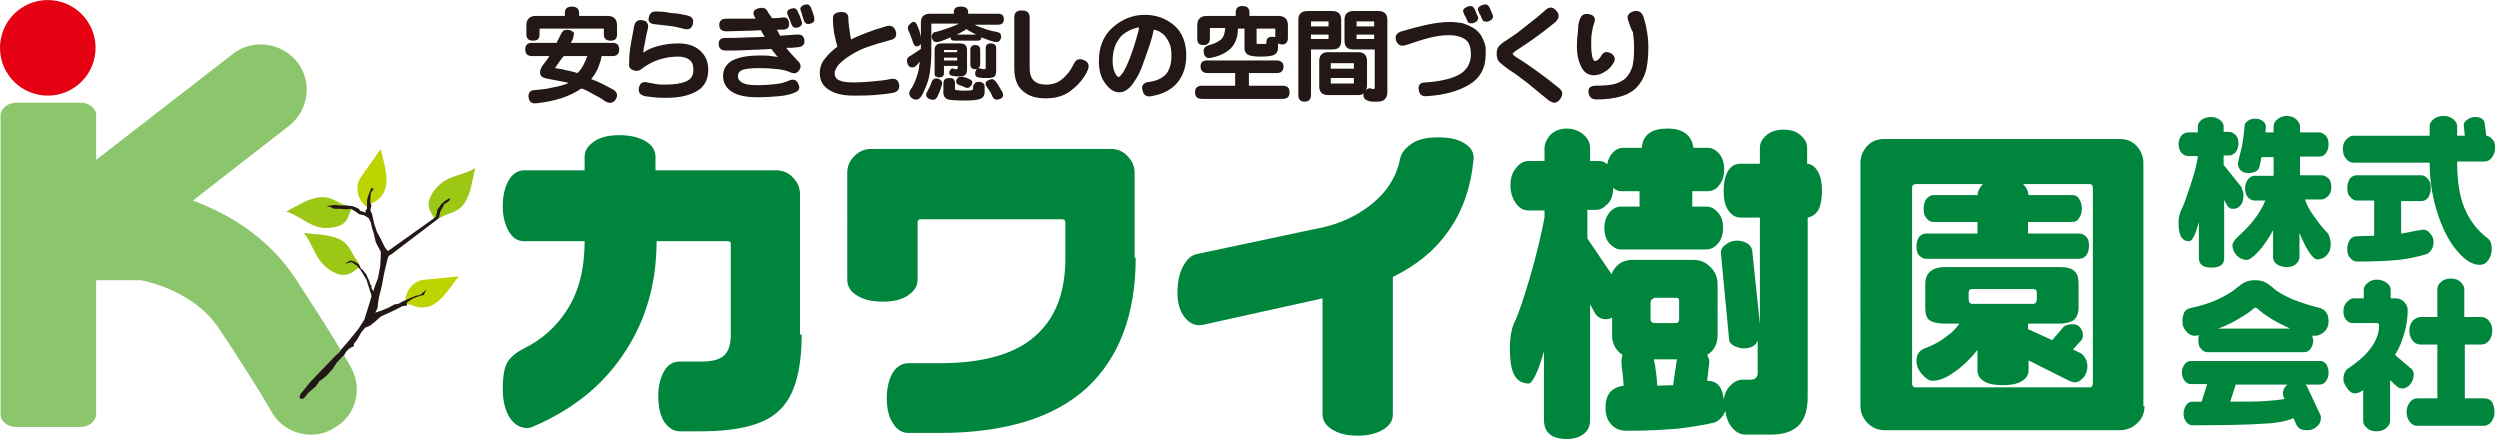 <?xml version="1.0" encoding="utf-8"?>
<!-- Generator: Adobe Illustrator 24.0.0, SVG Export Plug-In . SVG Version: 6.00 Build 0)  -->
<svg version="1.1" id="レイヤー_1" xmlns="http://www.w3.org/2000/svg" xmlns:xlink="http://www.w3.org/1999/xlink" x="0px"
	 y="0px" width="455px" height="80px" viewBox="0 0 455 80" style="enable-background:new 0 0 455 80;" xml:space="preserve">
<style type="text/css">
	.st0{fill:#00863C;}
	.st1{fill:#231815;}
	.st2{fill:#E50012;}
	.st3{fill:#8BC56C;}
	.st4{fill:#BED400;}
	.st5{fill:#9CC715;}
</style>
<g>
	<g>
		<path class="st0" d="M145.9,60.9c0,6.8-1.4,11.5-4.3,14c-2.6,2.4-7.3,3.6-14.1,3.6h-3.8c-1.1,0-2-0.6-2.8-1.7
			c-0.7-1.1-1.1-2.7-1.1-4.7c0-1.9,0.4-3.4,1.1-4.6c0.7-1.2,1.7-1.7,2.8-1.7h4c2,0,3.3-0.4,4.1-1.1c0.8-0.8,1.2-2,1.2-3.8V44.4
			c0-0.4-0.2-0.5-0.6-0.5h-12.9c0,7.9-2.1,14.9-6.2,20.8c-3.8,5.6-9.2,9.9-16.2,12.9c-0.3,0.2-0.7,0.3-1.2,0.3c-1.2,0-2.2-0.6-3-1.7
			c-0.9-1.3-1.4-3.1-1.4-5.4c0-2,0.2-3.5,0.7-4.6c0.5-1,1.5-1.9,3-2.7c3.5-1.7,6.1-4.1,8-7.1c2.2-3.4,3.2-7.6,3.2-12.5h-11
			c-1.2,0-2.1-0.6-2.8-1.8c-0.7-1.2-1.1-2.7-1.1-4.6c0-1.9,0.4-3.5,1.1-4.7c0.7-1.2,1.7-1.8,2.8-1.8h11v-2.5c0-1.1,0.6-2,1.8-2.8
			c1.2-0.8,2.7-1.1,4.6-1.1c1.9,0,3.5,0.4,4.7,1.1c1.2,0.7,1.8,1.7,1.8,2.8V31h21.9c1.2,0,2.3,0.4,3.1,1.3c0.9,0.9,1.3,1.9,1.3,3.1
			V60.9z"/>
		<path class="st0" d="M206.7,46.9c0,10.3-3,18.2-8.9,23.7c-5.9,5.4-14.9,8.2-26.8,8.2h-5.7c-1.1,0-2.1-0.6-2.8-1.8
			c-0.8-1.2-1.1-2.7-1.1-4.6c0-1.9,0.4-3.4,1.1-4.6c0.7-1.1,1.7-1.7,2.8-1.7h5.7c8.3,0,14.3-1.8,18-5.5c3.3-3.2,4.9-7.7,4.9-13.7
			v-6.4c0-0.4-0.2-0.6-0.7-0.6h-25.6c-0.4,0-0.6,0.2-0.6,0.6v10.4c0,1.2-0.6,2.1-1.8,2.9c-1.2,0.8-2.7,1.1-4.6,1.1
			c-1.9,0-3.5-0.4-4.6-1.1c-1.2-0.7-1.8-1.7-1.8-2.9V31.5c0-1.2,0.4-2.2,1.3-3.1c0.9-0.9,1.9-1.3,3.1-1.3h43.5
			c1.2,0,2.3,0.4,3.1,1.3c0.9,0.9,1.3,1.9,1.3,3.1V46.9z"/>
		<path class="st0" d="M268.2,28.9c-0.5,5.2-2,9.6-4.7,13.3c-2.4,3.4-5.7,6.1-10,8.2v25c0,1.2-0.6,2.1-1.8,2.8
			c-1.2,0.7-2.7,1.1-4.6,1.1c-1.9,0-3.5-0.4-4.6-1.1c-1.2-0.7-1.8-1.7-1.8-2.8V54.3L219,59.1l-0.7,0.1c-1,0-2-0.5-2.8-1.6
			c-0.8-1.1-1.2-2.5-1.2-4.2c0-2,0.3-3.6,1-4.9c0.7-1.3,1.5-2.1,2.7-2.3l21.2-4.5c3.5-0.6,6.5-1.8,9-3.5c3.6-2.4,5.8-5.4,6.6-9.2
			c0.2-1.2,1-2.1,2.2-2.9c1.2-0.8,2.8-1.1,4.7-1.1c2,0,3.5,0.3,4.7,1c1.2,0.7,1.8,1.6,1.8,2.7V28.9z"/>
		<path class="st0" d="M331.6,34.7c0,1.4-0.2,2.6-0.6,3.4c-0.4,0.8-1.1,1.3-2,1.5v32.7c0,2.4-0.6,4.1-1.7,5.2
			c-1.2,1.1-2.8,1.6-5,1.6h-4.6c-0.9,0-1.7-0.4-2.4-1.2c-0.7-0.8-1.1-1.8-1.3-3.1c-0.2,0.5-0.4,0.9-0.8,1.3
			c-0.4,0.4-0.8,0.7-1.2,0.8c-2,0.5-4.2,0.8-6.5,1.1c-2.3,0.2-5.5,0.4-9.5,0.4c-1.2,0-2.1-0.4-2.8-1.2c-0.7-0.8-1-1.8-1-3
			c0-2.4,1.1-3.7,3.3-4c0-0.5-0.1-1.3-0.2-2.4c-0.2-1.1-0.2-1.8-0.2-2.1c0-0.3,0.1-0.6,0.2-1.1c-1.2-0.8-1.9-2-1.9-3.6v-3.2
			c-0.4,0.2-0.7,0.3-1.1,0.3c-0.9,0-1.6-0.4-2-1.1l-0.9-1.6v21c0,1.2-0.4,2-1.2,2.6c-0.8,0.6-1.8,0.9-3.1,0.9
			c-2.7,0-4.1-1.2-4.1-3.5V63.9c-0.5,1.8-1,3.3-1.5,4.3c-0.5,1-0.9,1.6-1.3,1.6c-1.1,0-2-0.5-2.5-1.4c-0.6-0.9-0.9-2.6-0.9-4.9
			c0-2.2,0.3-3.9,1-5.2c0.6-1.3,1.5-3.9,2.7-8s2-7.6,2.6-10.7v-1.3h-2.9c-0.9,0-1.7-0.4-2.3-1.3c-0.6-0.8-1-1.9-1-3.3
			c0-1.2,0.3-2.3,1-3.1c0.6-0.8,1.4-1.3,2.3-1.3h2.9v-2.3c0-0.9,0.4-1.7,1.1-2.5c0.8-0.7,1.7-1.1,2.9-1.1c1.2,0,2.3,0.4,3.1,1.1
			c0.8,0.7,1.2,1.5,1.2,2.5v2.3h1.6c0.6,0,1.1,0.2,1.5,0.6c0.2-1,0.6-1.7,1.1-2.2c0.5-0.5,1.1-0.8,1.8-0.8h3.4
			c0.2-2.4,1.8-3.5,4.7-3.5c2.8,0,4.4,1.2,4.7,3.5h2.6c0.8,0,1.5,0.4,2.1,1.1c0.6,0.7,0.9,1.6,0.9,2.8c0,1.2-0.3,2.1-0.9,2.9
			c-0.6,0.8-1.3,1.1-2.2,1.1H308v2.8h2.6c0.8,0,1.5,0.4,2.1,1.1c0.6,0.7,0.9,1.6,0.9,2.7c0,1.2-0.3,2.2-0.9,2.9
			c-0.6,0.7-1.3,1.1-2.2,1.1h-15.5c-0.8,0-1.4-0.4-2.1-1.1c-0.6-0.7-0.9-1.7-0.9-2.8c0-1.1,0.3-2,0.9-2.8c0.6-0.7,1.3-1.1,2.1-1.1
			h3.4v-2.8h-3.4c-0.5,0-0.9-0.2-1.4-0.6c0,1.2-0.3,2.2-1,2.9s-1.3,1.1-2.1,1.1h-1.6v5.2l4.4,6.5c0.7-1.7,2-2.6,3.8-2.6h11.1
			c1.2,0,2.2,0.4,3.1,1.3c0.9,0.9,1.3,1.9,1.3,3.1v9.3c0,1.6-0.6,2.8-1.9,3.6c0.2,0.4,0.4,0.8,0.4,1.3l-0.4,3.4c1.8,0,2.8,1.1,3,3.4
			c0.2-1.1,0.6-1.9,1.3-2.6c0.7-0.7,1.4-1,2.2-1h1.4c0.8,0,1.3-0.4,1.3-1.2V62c-0.4,1-1.3,1.4-2.6,1.4c-0.6,0-1.2-0.2-1.8-0.5
			c-0.6-0.4-0.8-0.7-0.8-1.1L313.2,46c0-0.6,0.3-1.1,0.9-1.5c0.6-0.5,1.3-0.7,2.1-0.7c0.7,0,1.3,0.2,1.8,0.5
			c0.5,0.3,0.8,0.7,0.9,1.3l1.4,13.4V39.6h-3.5c-1,0-1.7-0.5-2.3-1.4c-0.6-0.9-0.8-2.1-0.8-3.5c0-1.5,0.3-2.7,0.8-3.6
			c0.6-0.9,1.3-1.3,2.3-1.3h3.5v-2.9c0-0.9,0.4-1.6,1.2-2.3c0.8-0.7,1.9-1,3.1-1c1.3,0,2.3,0.3,3.1,1c0.8,0.7,1.2,1.4,1.2,2.3v2.9
			c0.9,0.1,1.5,0.6,2,1.5C331.4,32.2,331.6,33.3,331.6,34.7z M305.6,58v-3.3c0-0.4-0.2-0.5-0.5-0.5h-3.8c-0.1,0-0.2,0-0.4,0.1
			c-0.3,0.2-0.5,0.4-0.5,0.7V58c0,0.6,0.3,0.8,0.8,0.8h3.7C305.4,58.8,305.6,58.6,305.6,58z M305.2,65.4H301
			c0.2,0.8,0.3,1.6,0.4,2.4c0.1,0.7,0.2,1.5,0.2,2.4l2.9-0.1L305.2,65.4z"/>
		<path class="st0" d="M390.3,73.9c0,1.2-0.4,2.3-1.3,3.1c-0.8,0.8-1.9,1.3-3.2,1.3h-42.7c-1.3,0-2.3-0.4-3.2-1.3
			c-0.8-0.8-1.3-1.9-1.3-3.1V29.7c0-1.2,0.4-2.2,1.2-3.1c0.8-0.9,1.9-1.3,3.1-1.3h42.9c1.2,0,2.3,0.4,3.1,1.3
			c0.8,0.9,1.2,1.9,1.2,3.1V73.9z M380.9,69.8V34.2c0-0.5-0.2-0.7-0.7-0.7h-12c0.6,0.6,0.9,1.2,1,2h8c0.5,0,0.9,0.2,1.2,0.7
			c0.3,0.5,0.5,1,0.5,1.8c0,0.7-0.2,1.2-0.5,1.7c-0.3,0.5-0.7,0.7-1.3,0.7h-8v2.1h9.3c0.5,0,0.9,0.2,1.3,0.6c0.4,0.4,0.5,1,0.5,1.7
			c0,0.7-0.2,1.2-0.5,1.7c-0.4,0.4-0.8,0.6-1.3,0.6h-27.9c-0.4,0-0.8-0.2-1.2-0.6c-0.4-0.4-0.5-1-0.5-1.7c0-0.7,0.2-1.3,0.5-1.7
			c0.4-0.4,0.8-0.6,1.2-0.6h9.4v-2.1h-8c-0.5,0-0.9-0.2-1.3-0.7c-0.4-0.5-0.5-1-0.5-1.7c0-0.8,0.2-1.4,0.5-1.8
			c0.4-0.4,0.8-0.7,1.3-0.7h8c0.1-0.8,0.4-1.4,1-2h-12.1c-0.5,0-0.8,0.2-0.8,0.7v35.6c0,0.4,0.2,0.7,0.6,0.7h31.7
			C380.7,70.5,380.9,70.2,380.9,69.8z M379.9,66.7c0,0.7-0.2,1.4-0.7,2c-0.5,0.6-1.1,0.9-1.7,0.9l-0.7-0.2l-7.6-3.8v1.8
			c0,0.8-0.4,1.5-1.3,2c-0.8,0.5-2,0.7-3.4,0.7c-1.4,0-2.6-0.2-3.4-0.7c-0.8-0.5-1.2-1.1-1.2-2v-3.7c-1.3,1.6-2.7,3-4.2,4
			c-1.5,1.1-2.8,1.6-4,1.6c-0.6,0-1.2-0.4-1.9-1.2c-0.7-0.8-1-1.6-1-2.4c0-1.2,0.5-1.9,1.5-2.3c1.6-0.6,2.9-1.3,4-2.2
			c0.9-0.6,1.7-1.4,2.3-2.3h-2.5c-1.4,0-2.3-0.2-2.9-0.6c-0.6-0.4-0.8-1.2-0.8-2.3v-4.3c0-2,1.2-3.1,3.7-3.1h20.6
			c1.3,0,2.3,0.2,2.8,0.7c0.6,0.5,0.8,1.3,0.8,2.3v4.3c0,1.1-0.3,1.8-0.8,2.3c-0.5,0.4-1.5,0.7-2.8,0.7h-5.6v1l4.4,2l1.9-2.2
			c0.2-0.4,0.9-0.7,1.9-0.7c0.5,0,0.9,0.2,1.3,0.6c0.3,0.4,0.5,0.9,0.5,1.4c0,0.3-0.1,0.6-0.2,0.8l-1.6,1.8l1.6,0.8
			C379.5,65,379.9,65.7,379.9,66.7z M370.7,54.4v-1.1c0-0.5-0.2-0.7-0.7-0.7h-11c-0.5,0-0.7,0.2-0.7,0.7v1.1c0,0.6,0.2,0.9,0.7,0.9
			h11C370.5,55.3,370.7,55,370.7,54.4z"/>
	</g>
	<g>
		<path class="st1" d="M104.3,7l-0.4,0.8h7.6c0.8,0,1.2,0.4,1.2,1.2c0,0.8-0.4,1.2-1.2,1.2h-2c-0.1,0.7-0.4,1.5-0.7,2.3
			c-0.4,0.8-0.8,1.4-1.2,1.9c0.5,0.2,1.1,0.4,1.9,0.8c0.8,0.4,1.5,0.8,2.1,1.1c0.8,0.5,0.9,1.1,0.4,1.9c-0.5,0.6-1.1,0.7-1.9,0.2
			c-0.7-0.5-1.4-0.9-2.2-1.3c-0.7-0.4-1.4-0.8-2.1-1c-0.8,0.6-2,1.2-3.4,1.7c-1.5,0.5-3,0.8-4.8,1c-0.9,0.1-1.3-0.3-1.4-1.1
			c-0.1-0.8,0.3-1.3,1.1-1.3c1.1-0.1,2.2-0.2,3.4-0.5c1.2-0.2,2.1-0.5,2.8-0.8c-0.7-0.2-1.4-0.3-1.9-0.4c-0.5-0.1-1-0.2-1.6-0.3
			c-0.6-0.1-1-0.2-1.3-0.4c-0.3-0.2-0.4-0.4-0.4-0.9c0-0.4,0.2-0.9,0.7-1.5c0.5-0.6,0.8-1.1,1-1.4h-3.2c-0.8,0-1.2-0.4-1.2-1.2
			c0-0.8,0.4-1.2,1.2-1.2h4.5c0.2-0.4,0.5-1,0.8-1.6c0.2-0.4,0.4-0.6,0.6-0.7c0.3-0.1,0.6-0.1,1,0c0.4,0.1,0.7,0.3,0.8,0.6
			C104.4,6.3,104.4,6.6,104.3,7z M105.3,2.9h5.3c1.1,0,1.7,0.6,1.7,1.7v1.7c0,0.8-0.4,1.1-1.2,1.1c-0.8,0-1.2-0.4-1.2-1.1V5.2H98.2
			v1.1c0,0.8-0.4,1.1-1.2,1.1c-0.8,0-1.2-0.4-1.2-1.1V4.6c0-1.1,0.6-1.7,1.7-1.7h5.3V2.4c0-0.8,0.4-1.2,1.3-1.2
			c0.8,0,1.3,0.4,1.3,1.2V2.9z M101,12.4c0.7,0.1,1.4,0.2,2.1,0.4c0.7,0.1,1.3,0.3,2,0.5c0.4-0.4,0.8-0.9,1.1-1.5
			c0.3-0.6,0.5-1.1,0.7-1.6h-4.3C102,10.9,101.5,11.7,101,12.4z"/>
		<path class="st1" d="M115.4,4.8c0.2-0.9,0.7-1.3,1.6-1.1c0.4,0.1,0.7,0.2,0.8,0.5c0.2,0.3,0.2,0.6,0.1,1.1
			c-0.2,0.6-0.3,1.4-0.5,2.3c-0.2,0.9-0.3,1.5-0.3,2c0.6-0.5,1.5-0.9,2.6-1.2c1.1-0.3,2.4-0.5,3.7-0.5c1.7,0,3,0.4,4,1.3
			c1,0.9,1.5,2,1.5,3.5c0,1.8-0.7,3.1-2.1,3.9c-1.4,0.8-3.2,1.2-5.4,1.2c-1,0-1.8,0-2.4-0.1c-0.6-0.1-1.2-0.1-1.6-0.2
			c-0.9-0.2-1.3-0.7-1.1-1.6c0.2-0.8,0.7-1.1,1.5-0.9c0.5,0.1,1.1,0.2,1.6,0.3c0.5,0.1,1,0.1,1.6,0.1c1.7,0,3-0.2,3.9-0.6
			c0.9-0.4,1.3-1.1,1.3-2.1c0-0.8-0.2-1.4-0.7-1.8c-0.5-0.4-1.2-0.6-2.1-0.6c-1.2,0-2.4,0.2-3.6,0.6c-1.2,0.4-2.2,1-3.1,1.7
			c-0.4,0.3-0.8,0.4-1.4,0.2c-0.6-0.2-0.9-0.6-0.8-1.2c0-1.3,0.1-2.4,0.3-3.5C115,7.1,115.2,6,115.4,4.8z M125,2.8
			c1,0.2,1.3,0.7,1.1,1.6c-0.2,0.9-0.9,1.1-1.8,0.8c-0.8-0.2-1.6-0.4-2.6-0.5c-1-0.1-1.8-0.2-2.6-0.3c-0.4,0-0.7-0.2-0.9-0.4
			c-0.2-0.2-0.2-0.5-0.1-0.9c0.2-0.8,0.7-1.1,1.5-1c0.9,0,1.7,0.1,2.7,0.3C123.2,2.4,124.1,2.6,125,2.8z"/>
		<path class="st1" d="M140.5,3.3c0.2,0,0.4,0,0.8,0c0.3,0,0.7-0.1,1-0.1c0.4-0.1,0.7,0,0.9,0.1c0.2,0.2,0.4,0.5,0.4,0.9
			c0.1,0.7-0.2,1.1-1,1.2c-0.3,0-0.6,0-0.8,0c-0.2,0-0.3,0-0.4,0c0.2,0.4,0.4,0.8,0.6,1.1c0.5,0,0.9-0.1,1.4-0.1
			c0.5,0,1-0.1,1.5-0.1c0.9-0.1,1.4,0.2,1.5,1c0.1,0.8-0.3,1.2-1.2,1.3c-0.4,0-0.8,0.1-1.2,0.1c-0.3,0-0.6,0-0.9,0
			c0.3,0.4,0.6,0.8,1,1.2c0.4,0.4,0.7,0.8,1,1.1c0.6,0.5,0.8,1.1,0.4,1.7c-0.4,0.7-1,0.8-1.8,0.4c-0.5-0.2-1.2-0.4-2-0.5
			c-0.8-0.1-2.1-0.2-3.7-0.2c-1.2,0-2.2,0.1-2.8,0.3c-0.6,0.2-0.9,0.6-0.9,1.2c0,0.5,0.3,0.9,0.9,1.2c0.6,0.3,1.5,0.4,2.6,0.4
			c1.4,0,2.5-0.1,3.4-0.2c0.9-0.1,1.7-0.3,2.3-0.6c0.9-0.4,1.5-0.2,1.8,0.6c0.4,0.8,0.1,1.3-0.8,1.6c-0.7,0.3-1.6,0.5-2.7,0.6
			c-1.1,0.1-2.4,0.2-4,0.2c-1.9,0-3.5-0.3-4.6-1c-1.1-0.7-1.6-1.7-1.6-2.9c0-1.2,0.6-2.2,1.7-2.8c1.2-0.6,2.8-0.9,5-0.9
			c0.7,0,1.4,0,2,0.1c0.6,0.1,1,0.1,1.3,0.2c-0.2-0.2-0.4-0.4-0.6-0.7c-0.2-0.2-0.4-0.5-0.6-0.8c-1,0.1-2.4,0.1-4.1,0.2
			c-1.7,0.1-3.1,0.1-4.2,0.1c-0.8,0-1.3-0.4-1.3-1.2c0-0.8,0.4-1.1,1.3-1.1c1.1,0,2.4,0,3.9-0.1c1.5,0,2.6-0.1,3.2-0.1
			c-0.2-0.2-0.4-0.6-0.7-1.2c-0.5,0-1.4,0.1-2.6,0.1c-1.2,0-2.5,0.1-3.7,0.1c-0.8,0-1.3-0.4-1.3-1.1c0-0.8,0.4-1.2,1.3-1.2
			c1.3,0,2.4,0,3.4,0c1,0,1.6,0,1.9,0c0-0.1-0.1-0.2-0.2-0.4c-0.4-0.8-0.1-1.3,0.8-1.5c0.9-0.2,1.4,0,1.7,0.8
			C140.2,2.8,140.4,3.1,140.5,3.3z M143.4,2.8c-0.3-0.6-0.1-1,0.5-1.2c0.3-0.1,0.5-0.1,0.7-0.1c0.2,0,0.4,0.2,0.6,0.6
			c0.1,0.3,0.3,0.6,0.4,0.9c0.1,0.3,0.2,0.6,0.3,0.9c0.1,0.2,0.1,0.4,0,0.6c-0.1,0.2-0.3,0.4-0.7,0.5c-0.6,0.2-1-0.1-1.2-0.7
			c-0.1-0.3-0.2-0.6-0.3-0.8C143.6,3.3,143.5,3.1,143.4,2.8z M145.8,2.1c-0.3-0.6-0.1-0.9,0.5-1.2c0.1,0,0.3-0.1,0.5-0.1
			c0.2,0,0.3,0,0.4,0.1c0.1,0.1,0.3,0.2,0.4,0.5c0.1,0.2,0.2,0.5,0.3,0.8c0.1,0.3,0.2,0.6,0.3,1c0,0.2,0,0.4,0,0.6
			c-0.1,0.2-0.3,0.4-0.7,0.5c-0.6,0.2-1,0-1.2-0.6c-0.1-0.3-0.2-0.6-0.3-0.9C146,2.6,145.9,2.4,145.8,2.1z"/>
		<path class="st1" d="M151.6,3.6c-0.1-0.9,0.3-1.3,1.3-1.4c1-0.1,1.5,0.3,1.5,1.1c0,0.7,0.1,1.4,0.2,2.1c0.1,0.8,0.2,1.4,0.3,1.8
			c0.5-0.3,1.4-0.7,2.7-1.2c1.3-0.5,2.5-0.9,3.6-1.2c0.9-0.3,1.5,0,1.8,0.8c0.3,0.9,0,1.5-1,1.7c-1.5,0.4-2.8,0.8-4,1.2
			c-1.1,0.4-2.2,0.9-3.1,1.5c-0.9,0.5-1.6,1.1-2.2,1.7c-0.5,0.6-0.8,1.1-0.8,1.7c0,0.5,0.3,1,0.8,1.2c0.6,0.3,1.5,0.4,2.7,0.4
			c1.2,0,2.4-0.1,3.6-0.2c1.1-0.1,2.1-0.2,3-0.4c0.9-0.2,1.4,0.1,1.6,0.8c0.2,0.9-0.1,1.5-1.1,1.7c-1,0.2-2.2,0.3-3.4,0.4
			c-1.2,0.1-2.5,0.1-3.8,0.1c-2,0-3.5-0.4-4.5-1.1c-1.1-0.7-1.6-1.7-1.6-3c0-1,0.3-1.9,1-2.7c0.6-0.8,1.4-1.5,2.2-2.1
			c-0.2-0.7-0.4-1.6-0.6-2.5C151.7,5.2,151.6,4.4,151.6,3.6z"/>
		<path class="st1" d="M177.2,4.4c0.5,0.3,1.1,0.5,1.9,0.8c0.8,0.3,1.6,0.5,2.3,0.6c0.4,0.1,0.6,0.2,0.7,0.4
			c0.1,0.2,0.1,0.5,0.1,0.7c-0.1,0.3-0.3,0.6-0.5,0.7c-0.2,0.1-0.5,0-0.8,0c-0.8-0.2-1.5-0.5-2.3-0.8c0,0.4-0.2,0.6-0.7,0.6h-4.2
			c-0.5,0-0.7-0.2-0.7-0.6c-0.7,0.3-1.4,0.6-2.1,0.8c-0.4,0.1-0.6,0.1-0.8,0c-0.2-0.1-0.4-0.3-0.5-0.7c-0.1-0.3,0-0.5,0.1-0.7
			c0.1-0.2,0.3-0.4,0.7-0.4c0.7-0.2,1.4-0.4,2.2-0.7c0.8-0.3,1.4-0.5,1.9-0.8h-5c0,2.5,0,4.3,0,5.4c0,1.1-0.1,2.1-0.2,3
			c-0.1,0.9-0.3,1.8-0.6,2.6c-0.3,0.8-0.6,1.5-1,2.2c-0.5,0.7-1,0.8-1.7,0.4c-0.6-0.5-0.7-1.1-0.2-1.7c0.5-0.7,0.8-1.5,1.1-2.4
			c0.3-0.9,0.4-1.7,0.5-2.6c-0.3,0.4-0.6,0.7-0.8,0.9c-0.6,0.3-1.1,0.2-1.4-0.4c-0.1-0.4-0.2-0.7-0.1-0.9c0.1-0.3,0.2-0.4,0.5-0.6
			c0.4-0.2,1.1-0.7,2-1.3V8c-0.1,0.1-0.2,0.2-0.3,0.3c-0.5,0.3-0.9,0.1-1.1-0.5c-0.3-0.8-0.5-1.5-0.8-2.1c-0.3-0.6-0.2-1,0.3-1.4
			c0.5-0.5,0.9-0.4,1.2,0.2c0.1,0.3,0.2,0.6,0.4,1c0.1,0.4,0.2,0.8,0.3,1.2V4.1c0-1.1,0.6-1.6,1.7-1.6h4.3V2.2c0-0.7,0.4-1,1.3-1
			c0.8,0,1.3,0.3,1.3,1v0.3h5.4c0.8,0,1.1,0.3,1.1,1c0,0.7-0.4,1-1.1,1H177.2z M169.5,15.1c0.2-0.7,0.6-0.9,1.2-0.8
			c0.6,0.2,0.9,0.6,0.7,1.2c-0.2,0.8-0.5,1.5-0.8,2.1c-0.3,0.6-0.8,0.7-1.5,0.4c-0.6-0.3-0.7-0.8-0.3-1.4
			C169.1,16.1,169.3,15.6,169.5,15.1z M174.2,12h-2.4v1.3c0,0.3-0.1,0.5-0.2,0.6c-0.2,0.1-0.4,0.2-0.6,0.2c-0.3,0-0.5-0.1-0.7-0.2
			c-0.2-0.1-0.2-0.3-0.2-0.6V9.1c0-0.8,0.4-1.2,1.3-1.2h3.3c0.9,0,1.3,0.4,1.3,1.2v3.6c0,0.4-0.1,0.7-0.3,0.9
			c-0.2,0.2-0.4,0.3-0.7,0.3c-0.3,0-0.6,0-0.9,0c-0.3,0-0.5-0.1-0.8-0.1c-0.5-0.1-0.6-0.4-0.5-0.8c0.1-0.4,0.4-0.6,0.8-0.5
			c0.2,0.1,0.4,0.1,0.5,0.1c0.1,0,0.2-0.1,0.2-0.2V12z M175.4,16.5c0.7,0,1.2,0,1.4-0.1c0.2,0,0.3-0.1,0.3-0.2v-0.3
			c0-0.3,0.1-0.5,0.3-0.7c0.1-0.2,0.4-0.3,0.7-0.3c0.7,0,1.1,0.3,1.1,0.9v1c0,0.6-0.3,1-0.8,1.2c-0.5,0.2-1.5,0.3-2.8,0.3
			c-1.6,0-2.6-0.1-3.1-0.2c-0.5-0.2-0.8-0.6-0.8-1.2v-1.7c0-0.4,0.1-0.6,0.3-0.8c0.2-0.1,0.4-0.2,0.8-0.2c0.7,0,1,0.3,1,1v1
			c0,0.1,0.1,0.2,0.3,0.2C174.2,16.4,174.7,16.5,175.4,16.5z M171.8,9.5h2.4V9.1h-2.4V9.5z M171.8,11h2.4v-0.5h-2.4V11z M175.9,5.3
			c-0.3,0.2-0.6,0.4-1,0.6c-0.3,0.2-0.6,0.3-0.8,0.4h3.6c-0.2-0.1-0.5-0.2-0.8-0.4C176.5,5.7,176.2,5.5,175.9,5.3z M176.4,14.4
			c0.6,0.2,0.7,0.6,0.4,1.1c-0.3,0.5-0.7,0.6-1.2,0.4c-0.3-0.2-0.6-0.3-1-0.4c-0.5-0.2-0.7-0.5-0.5-1c0.2-0.3,0.3-0.5,0.6-0.5
			c0.2,0,0.4,0,0.5,0C175.8,14.1,176.1,14.2,176.4,14.4z M178.4,11.6c0,0.4-0.1,0.6-0.3,0.8c-0.2,0.1-0.4,0.2-0.6,0.2
			c-0.6,0-0.9-0.3-0.9-0.9V9.1c0-0.6,0.3-0.9,0.9-0.9c0.6,0,0.9,0.3,0.9,0.9V11.6z M179.8,14.2c-0.3,0-0.6,0-0.9,0
			c-0.3,0-0.6-0.1-0.8-0.1c-0.5-0.1-0.7-0.4-0.6-1c0.1-0.3,0.2-0.5,0.4-0.6c0.2-0.1,0.4-0.1,0.6,0c0.2,0,0.3,0.1,0.4,0.1
			c0.1,0,0.2,0,0.3,0c0.1,0,0.2-0.1,0.2-0.2V8.8c0-0.6,0.3-0.9,0.9-0.9c0.7,0,1,0.3,1,0.9v4.1c0,0.5-0.1,0.9-0.4,1.1
			C180.7,14.1,180.3,14.2,179.8,14.2z M179.6,15.8c-0.2-0.3-0.3-0.5-0.2-0.7c0-0.2,0.2-0.4,0.5-0.5c0.2-0.1,0.5-0.2,0.7-0.2
			c0.2,0,0.4,0.2,0.6,0.4c0.2,0.3,0.4,0.5,0.6,0.9c0.2,0.3,0.4,0.7,0.6,1c0.3,0.6,0.2,1.1-0.4,1.3c-0.7,0.3-1.2,0.1-1.4-0.5
			c-0.1-0.2-0.2-0.5-0.4-0.8C180,16.4,179.8,16.1,179.6,15.8z"/>
		<path class="st1" d="M190.4,15.4c1.1,0,2.1-0.3,2.9-1c0.8-0.6,1.5-1.5,2.1-2.7c0.4-0.9,1-1.1,1.8-0.8c0.9,0.4,1.1,0.9,0.8,1.8
			c-0.7,1.6-1.8,2.8-3.1,3.8c-1.3,1-2.8,1.4-4.6,1.4c-1.7,0-3.1-0.4-4.1-1.3c-1.1-0.9-1.6-2.3-1.6-4.2V3.2c0-0.9,0.4-1.3,1.4-1.3
			c0.9,0,1.4,0.4,1.4,1.3v9.1c0,1.2,0.3,2,0.8,2.4C188.7,15.2,189.5,15.4,190.4,15.4z"/>
		<path class="st1" d="M215.9,10.1c0,1.9-0.5,3.5-1.5,4.8c-1,1.3-2.6,2.2-4.8,2.6c-1,0.2-1.5-0.2-1.7-1.2c-0.2-0.8,0.3-1.3,1.3-1.4
			c1.4-0.2,2.4-0.7,3.1-1.5c0.6-0.8,0.9-1.9,0.9-3.2c0-1-0.1-1.8-0.4-2.4c-0.3-0.6-0.6-1.1-1-1.5c-0.4-0.3-0.8-0.6-1.1-0.7
			c-0.3-0.1-0.6-0.2-0.7-0.2c-0.1,0.4-0.3,1.4-0.8,2.9c-0.5,1.5-1,2.9-1.5,4.2c-0.5,1.3-1.2,2.3-1.8,3.1c-0.7,0.8-1.4,1.2-2.2,1.2
			c-1,0-1.8-0.6-2.6-1.7c-0.8-1.1-1.1-2.4-1.1-4c0-2.5,0.8-4.6,2.5-6.1c1.7-1.5,3.6-2.3,5.9-2.3c2.1,0,3.9,0.7,5.4,2
			C215.2,6,215.9,7.8,215.9,10.1z M202.5,11c0,0.9,0.1,1.6,0.4,2.2c0.3,0.6,0.5,0.8,0.7,0.8c0.2,0,0.4-0.3,0.8-0.8
			c0.3-0.5,0.7-1.3,1.1-2.3c0.4-1,0.8-2.1,1.2-3.5c0.4-1.3,0.6-2.1,0.6-2.4c-0.3,0-0.6,0.1-1.2,0.3c-0.5,0.2-1.1,0.5-1.6,0.9
			c-0.6,0.4-1,1.1-1.4,1.8C202.7,8.9,202.5,9.9,202.5,11z"/>
		<path class="st1" d="M227.3,13.3v2.3h6.1c0.9,0,1.3,0.4,1.3,1.2c0,0.8-0.4,1.2-1.3,1.2h-14.6c-0.9,0-1.3-0.4-1.3-1.2
			c0-0.8,0.4-1.2,1.3-1.2h6v-2.3h-5c-0.8,0-1.3-0.4-1.3-1.2c0-0.8,0.4-1.1,1.3-1.1h12.5c0.8,0,1.3,0.4,1.3,1.1
			c0,0.8-0.4,1.2-1.3,1.2H227.3z M232.6,7.9v0.7c0,0.7-0.2,1.1-0.7,1.4c-0.5,0.2-1.3,0.3-2.4,0.3c-1.1,0-1.9-0.1-2.3-0.3
			c-0.4-0.2-0.7-0.6-0.7-1.2V5.2h-1.2c0,1.6-0.5,2.8-1.3,3.6c-0.8,0.8-2,1.4-3.5,1.7c-0.8,0.2-1.3-0.1-1.4-0.9
			c-0.2-0.7,0.2-1.2,1-1.4c0.9-0.2,1.6-0.6,2.1-1c0.5-0.4,0.7-1.1,0.8-2.1h-2.8V7c0,0.8-0.4,1.2-1.2,1.2c-0.8,0-1.1-0.4-1.1-1.2V4.6
			c0-1.1,0.6-1.7,1.7-1.7h5.3V2.3c0-0.8,0.4-1.2,1.2-1.2c0.9,0,1.3,0.4,1.3,1.2v0.6h5.3c1.1,0,1.7,0.6,1.7,1.7v2.3
			c0,0.8-0.4,1.2-1.1,1.2C232.9,8,232.7,8,232.6,7.9z M232.1,6.8V5.2h-3.4v2.6c0,0.1,0,0.1,0.1,0.2c0.1,0,0.3,0,0.6,0
			c0.4,0,0.7,0,0.9,0c0.1,0,0.2-0.1,0.2-0.2V7.6c0-0.6,0.3-0.9,1-0.9C231.8,6.7,232,6.7,232.1,6.8z"/>
		<path class="st1" d="M238.6,9v8.3c0,0.8-0.4,1.2-1.2,1.2c-0.7,0-1.1-0.4-1.1-1.2V3.6c0-1.1,0.6-1.6,1.7-1.6h4.4
			c1.1,0,1.7,0.5,1.7,1.6v3.8c0,1.1-0.5,1.6-1.6,1.6H238.6z M238.6,4.8h3.2V3.9h-3.2V4.8z M238.6,7.1h3.2V6.3h-3.2V7.1z M250.1,9
			h-3.8c-1.1,0-1.6-0.5-1.6-1.6V3.6c0-1.1,0.6-1.6,1.7-1.6h4.4c1.1,0,1.7,0.5,1.7,1.6v13.2c0,0.6-0.2,1-0.5,1.3
			c-0.3,0.3-0.8,0.4-1.4,0.4c-0.4,0-0.7,0-0.9,0c-0.3,0-0.5-0.1-0.8-0.2c-0.6-0.2-0.9-0.7-0.7-1.3c-0.2,0.2-0.6,0.3-1,0.3h-5.5
			c-1,0-1.6-0.5-1.6-1.6v-4.6c0-1,0.5-1.6,1.6-1.6h5.5c1,0,1.6,0.5,1.6,1.6v4.5c0,0.3-0.1,0.6-0.2,0.8c0.3-0.3,0.6-0.4,0.9-0.3
			c0.2,0.1,0.4,0.1,0.5,0.1c0.2,0,0.2-0.1,0.2-0.3V9z M242.2,12.5h4.2v-1h-4.2V12.5z M242.2,15.2h4.2v-1h-4.2V15.2z M246.9,4.8h3.2
			V3.9h-3.2V4.8z M246.9,7.1h3.2V6.3h-3.2V7.1z"/>
		<path class="st1" d="M270.4,9.8c0,2.6-1,4.4-3,5.6s-4.5,1.9-7.7,2.1c-0.9,0.1-1.4-0.3-1.5-1.2c-0.1-0.9,0.3-1.3,1.3-1.3
			c2.8-0.2,4.8-0.7,6.2-1.5c1.3-0.8,2-2,2-3.6c0-1.3-0.3-2.2-1-2.7c-0.7-0.5-1.7-0.8-3-0.8c-1.2,0-2.4,0.2-3.6,0.5
			c-1.2,0.3-2.7,0.8-4.2,1.3c-0.9,0.3-1.5,0-1.8-0.8c-0.3-0.9,0.1-1.4,1-1.7c1.7-0.5,3.2-0.9,4.6-1.2c1.4-0.3,2.8-0.5,4.2-0.5
			c0.8,0,1.5,0.1,2.2,0.2c0.6,0.2,1.2,0.4,1.7,0.7c0.6,0.3,1.1,0.7,1.5,1.2c0.4,0.5,0.6,1,0.8,1.5c0.2,0.5,0.3,0.9,0.3,1.3
			C270.4,9.1,270.4,9.4,270.4,9.8z M266.4,2.4c-0.3-0.6,0-0.9,0.7-1.2c0.1,0,0.3-0.1,0.5-0.1c0.2,0,0.3,0,0.4,0.1
			c0.1,0.1,0.3,0.2,0.4,0.5c0.1,0.2,0.2,0.4,0.3,0.7s0.2,0.4,0.3,0.7c0.1,0.2,0,0.4-0.1,0.6c-0.1,0.2-0.3,0.3-0.7,0.5
			c-0.3,0.1-0.6,0-0.8,0c-0.2-0.1-0.3-0.3-0.4-0.5c-0.1-0.3-0.2-0.5-0.3-0.7C266.5,2.8,266.5,2.6,266.4,2.4z M269.1,2.1
			c-0.3-0.6,0-0.9,0.7-1.2c0.1,0,0.3-0.1,0.5-0.1c0.2,0,0.3,0,0.4,0.1c0.1,0.1,0.3,0.2,0.4,0.5c0.1,0.2,0.2,0.4,0.3,0.7
			s0.2,0.4,0.3,0.7c0.1,0.2,0,0.4-0.1,0.6c-0.1,0.2-0.3,0.3-0.7,0.5c-0.3,0.1-0.6,0-0.8,0c-0.2-0.1-0.3-0.3-0.4-0.5
			c-0.1-0.3-0.2-0.5-0.3-0.7C269.2,2.5,269.2,2.3,269.1,2.1z"/>
		<path class="st1" d="M281.2,1.9c0.7-0.7,1.4-0.7,2,0c0.7,0.7,0.6,1.4-0.1,2.1c-0.4,0.3-1.2,1-2.4,1.9c-1.2,0.9-2.2,1.6-2.8,2
			c-0.6,0.4-1.2,0.8-1.8,1.2c-0.5,0.3-0.8,0.6-0.8,0.7c0,0.1,0.3,0.4,0.8,0.7c0.5,0.3,1.1,0.7,1.7,1.1c0.6,0.4,1.6,1.1,2.8,2
			c1.3,0.9,2.3,1.8,3.1,2.4c0.8,0.6,0.8,1.3,0.2,2.1c-0.3,0.4-0.7,0.6-1,0.6c-0.3,0-0.6-0.2-1-0.4c-1.5-1.2-2.8-2.3-3.9-3.2
			c-1.2-0.9-2.2-1.7-3.2-2.3c-1-0.7-1.6-1.2-1.9-1.5c-0.3-0.3-0.5-0.8-0.5-1.4c0-0.3,0-0.6,0.1-0.9c0.1-0.3,0.2-0.5,0.4-0.7
			c0.2-0.2,0.4-0.4,0.7-0.6c0.3-0.2,0.8-0.5,1.5-1c0.8-0.5,1.7-1.2,2.8-2.1C279.2,3.6,280.2,2.8,281.2,1.9z"/>
		<path class="st1" d="M287.5,3.6c0.3-0.9,0.8-1.2,1.8-1c0.9,0.2,1.2,0.8,0.8,1.7c-0.2,0.6-0.3,1.2-0.4,1.8
			c-0.1,0.6-0.1,1.4-0.1,2.2c0,0.9,0.1,1.6,0.2,2.1c0.2,0.5,0.3,0.7,0.5,0.7c0.2,0,0.3-0.1,0.5-0.2c0.2-0.1,0.4-0.4,0.6-0.7
			c0.4-0.8,1-0.9,1.8-0.5c0.8,0.5,0.9,1.2,0.3,2c-0.4,0.6-0.9,1.1-1.5,1.4c-0.6,0.4-1.3,0.6-1.9,0.6c-1,0-1.8-0.5-2.3-1.5
			c-0.5-1-0.8-2.2-0.8-3.8c0-1,0.1-2,0.2-2.8C287.2,4.8,287.3,4.1,287.5,3.6z M296.4,3.9c-0.4-0.9-0.1-1.5,0.8-1.8
			c0.9-0.3,1.5,0,1.9,0.9c0.2,0.7,0.5,1.6,0.6,2.5c0.2,0.9,0.3,2,0.3,3.1c0,2.1-0.2,3.6-0.6,4.8c-0.4,1.1-1,2-1.7,2.7
			c-0.8,0.7-1.7,1.2-2.9,1.5c-1.1,0.3-2.5,0.5-4.2,0.5c-0.9,0-1.4-0.4-1.5-1.3c-0.1-0.8,0.4-1.2,1.3-1.2c1.5,0,2.6-0.1,3.4-0.3
			c0.8-0.2,1.5-0.6,2-1c0.5-0.5,0.9-1.1,1.2-1.9c0.3-0.8,0.4-2.1,0.4-3.7c0-1.1-0.1-2-0.2-2.8C296.8,5.2,296.6,4.5,296.4,3.9z"/>
	</g>
	<g>
		<path class="st0" d="M408.3,35.7c0,0.6-0.1,1.1-0.4,1.5c-0.3,0.5-0.8,0.8-1.4,0.8c-0.3,0-0.5,0-0.6-0.1c-0.2-0.1-0.3-0.2-0.5-0.4
			l-0.6-1.1v10.6c0,0.6-0.2,1-0.6,1.3c-0.4,0.3-1,0.4-1.7,0.4c-0.7,0-1.3-0.1-1.7-0.4c-0.4-0.3-0.6-0.7-0.6-1.3v-6.6
			c-0.3,1.1-0.6,2-0.9,2.6c-0.3,0.6-0.6,0.9-0.9,0.9c-0.6,0-1-0.2-1.3-0.6c-0.4-0.5-0.6-1.4-0.6-2.5c0-0.5,0-1,0.1-1.4
			c0.1-0.4,0.2-0.7,0.3-1c0.5-0.9,1-2.4,1.7-4.5c0.8-2.4,1.3-4.2,1.4-5.5h-1.7c-0.5,0-0.9-0.2-1.3-0.6c-0.3-0.4-0.5-0.9-0.5-1.6
			c0-0.6,0.2-1.1,0.5-1.5c0.3-0.4,0.8-0.6,1.3-0.6h1.7v-1.1c0-0.4,0.2-0.8,0.7-1.2c0.4-0.3,1-0.5,1.7-0.5c0.7,0,1.2,0.2,1.6,0.5
			c0.4,0.3,0.7,0.7,0.7,1.2V24h1c0.4,0,0.8,0.2,1.2,0.6c0.4,0.4,0.5,0.9,0.5,1.5c0,0.6-0.2,1.2-0.5,1.6c-0.4,0.4-0.8,0.6-1.2,0.6h-1
			V30l3.2,4c0.1,0.2,0.2,0.4,0.2,0.6C408.3,34.8,408.3,35.2,408.3,35.7z M424.2,44.4c0,0.8-0.2,1.4-0.6,1.9
			c-0.5,0.6-1.1,0.9-1.9,0.9c-0.4,0-0.9-0.5-1.5-1.4c-0.6-0.9-1.1-2-1.7-3.4v4.4c0,0.5-0.2,0.9-0.7,1.3c-0.4,0.4-1,0.5-1.7,0.5
			c-0.7,0-1.2-0.2-1.7-0.5c-0.5-0.4-0.7-0.8-0.7-1.3v-4.9c-0.8,1.5-1.7,2.8-2.6,3.8c-0.9,1-1.7,1.6-2.2,1.6c-0.7,0-1.3-0.3-1.8-0.8
			c-0.5-0.5-0.8-1.2-0.8-1.9c0-0.4,0.4-1,1.3-1.8c2.2-2,3.8-4.1,4.7-6.3h-2c-0.4,0-0.8-0.2-1.2-0.6c-0.3-0.4-0.5-1-0.5-1.6
			c0-0.6,0.2-1.2,0.5-1.6c0.3-0.4,0.7-0.7,1.2-0.7h3.5v-3.4h-2.2c-0.3,1.3-0.4,2-0.5,2.1c-0.3,0.5-1,0.8-2,0.8c-0.5,0-1-0.2-1.3-0.5
			c-0.3-0.3-0.5-0.8-0.5-1.3c0.2-0.9,0.4-1.8,0.7-2.9c0.2-1.1,0.4-2.4,0.5-3.8c0-0.4,0.2-0.7,0.6-1c0.4-0.3,0.8-0.4,1.4-0.4
			c0.6,0,1.1,0.2,1.4,0.5c0.4,0.3,0.5,0.7,0.5,1.1l-0.1,0.9h1.5V23c0-0.5,0.2-0.9,0.7-1.3c0.5-0.4,1-0.6,1.7-0.6
			c0.7,0,1.3,0.2,1.7,0.6c0.4,0.4,0.7,0.8,0.7,1.3v1.1h3.5c0.4,0,0.8,0.2,1.2,0.6c0.4,0.4,0.5,1,0.5,1.6c0,0.7-0.2,1.2-0.5,1.6
			c-0.3,0.4-0.7,0.6-1.2,0.6h-3.5v3.4h3.9c0.5,0,0.9,0.2,1.3,0.6c0.4,0.4,0.5,1,0.5,1.6c0,0.7-0.2,1.2-0.6,1.6
			c-0.4,0.4-0.8,0.6-1.2,0.6h-3c0.3,0.9,0.8,1.9,1.6,3c0.8,1.1,1.6,2.2,2.6,3.2C424,43.1,424.2,43.7,424.2,44.4z"/>
		<path class="st0" d="M454.1,26.9c0,0.7-0.2,1.3-0.6,1.8c-0.4,0.5-0.8,0.7-1.4,0.7h-4.9c0,3.4,0.4,6.2,1.3,8.4
			c0.9,2.2,2.3,4.1,4.3,5.6c0.5,0.4,0.7,1,0.7,1.9c0,0.7-0.2,1.4-0.6,2c-0.4,0.6-0.9,0.9-1.6,0.9c-1.2,0-2.5-0.7-3.8-2.2
			c-1.5-1.6-2.7-3.8-3.6-6.4c-1.1-3.1-1.7-6.4-1.7-10h-13.9c-0.5,0-0.9-0.2-1.3-0.7c-0.4-0.4-0.6-1-0.6-1.8c0-0.7,0.2-1.3,0.6-1.7
			c0.4-0.4,0.8-0.7,1.3-0.7h13.9v-1.7c0-0.5,0.2-0.9,0.7-1.3c0.5-0.4,1.1-0.6,1.8-0.6c0.7,0,1.3,0.2,1.8,0.6
			c0.5,0.4,0.7,0.8,0.7,1.3v1.7h1.4l-0.2-1.9c0-0.4,0.2-0.7,0.6-1c0.4-0.3,0.9-0.5,1.5-0.5c0.5,0,0.9,0.1,1.2,0.3
			c0.3,0.2,0.5,0.5,0.5,0.8l0.3,2.3c0.5,0.1,0.9,0.3,1.2,0.8C454,25.7,454.1,26.2,454.1,26.9z M442.9,44c0,0.6-0.1,1.1-0.4,1.5
			s-0.6,0.7-1,0.8c-1.4,0.4-3.1,0.8-5,1c-1.9,0.2-4.5,0.3-7.6,0.3c-0.4,0-0.8-0.2-1.2-0.7c-0.4-0.4-0.5-1-0.5-1.6
			c0-0.7,0.2-1.2,0.5-1.7c0.3-0.4,0.8-0.6,1.2-0.6l3.2-0.1v-6.4h-3.2c-0.4,0-0.8-0.2-1.2-0.7c-0.4-0.4-0.5-1-0.5-1.6
			c0-0.7,0.2-1.3,0.5-1.7c0.3-0.4,0.8-0.6,1.2-0.6h11.8c0.4,0,0.8,0.2,1.2,0.7c0.4,0.4,0.5,1,0.5,1.7c0,0.7-0.2,1.2-0.5,1.7
			c-0.3,0.4-0.8,0.6-1.2,0.6H437v5.9c0.3,0,1.2-0.2,2.7-0.5c0.7-0.1,1.2-0.2,1.3-0.2c0.5,0,0.9,0.2,1.2,0.6
			C442.7,42.9,442.9,43.4,442.9,44z"/>
		<path class="st0" d="M423.8,67.9c0,0.6-0.2,1.1-0.5,1.5c-0.3,0.4-0.7,0.6-1.1,0.6h-2.6c0.2,0.2,0.3,0.3,0.3,0.4l2.4,5.1
			c0.1,0.2,0.1,0.3,0.1,0.6c0,0.6-0.2,1.1-0.7,1.5c-0.5,0.5-1.1,0.7-1.8,0.7c-1,0-1.6-0.3-1.9-0.9l-0.6-1.3c-1.1,0.5-2.8,0.9-5.3,1
			c-2.5,0.2-6.9,0.3-13.1,0.3c-0.4,0-0.8-0.2-1.1-0.6c-0.3-0.4-0.5-0.9-0.5-1.5c0-0.6,0.2-1.1,0.5-1.6c0.3-0.4,0.7-0.6,1.1-0.6h1.7
			l1-3.2h-3c-0.4,0-0.8-0.2-1.1-0.6c-0.3-0.4-0.5-0.9-0.5-1.5c0-0.6,0.2-1.1,0.5-1.5c0.3-0.4,0.7-0.6,1.1-0.6h23.6
			c0.4,0,0.8,0.2,1.1,0.6C423.7,66.8,423.8,67.3,423.8,67.9z M423.8,58.5c0,0.7-0.2,1.3-0.7,1.8c-0.5,0.5-1.1,0.8-1.8,0.8l-0.5,0
			c0,0.1,0.1,0.2,0.1,0.3c0,0.2,0.1,0.3,0.1,0.6c0,0.6-0.2,1.1-0.5,1.5c-0.3,0.4-0.7,0.6-1.1,0.6h-17.7c-0.4,0-0.7-0.2-1.1-0.6
			s-0.5-0.9-0.5-1.5c0-0.2,0-0.4,0-0.5c0-0.2,0.1-0.3,0.1-0.5c-0.3,0.1-0.6,0.1-0.8,0.1c-0.6,0-1.1-0.3-1.5-0.8
			c-0.5-0.5-0.7-1.1-0.7-1.8c0-0.6,0.1-1.1,0.3-1.6c0.2-0.4,0.6-0.7,1-0.8c1.9-0.4,3.6-0.9,5.1-1.6c1.5-0.7,2.7-1.4,3.6-2.2
			c0.5-0.4,0.9-0.7,1.3-0.9c0.6-0.3,1.2-0.4,1.9-0.4s1.4,0.1,1.9,0.4c0.4,0.2,0.8,0.5,1.3,0.9c0.8,0.8,2.1,1.5,3.7,2.2
			c1.3,0.5,3,1.1,5.1,1.6C423.3,56.5,423.8,57.2,423.8,58.5z M417,59.9c-1.3-0.6-2.5-1.2-3.5-1.8c-1.1-0.7-2-1.3-2.7-2
			c-0.1-0.1-0.2-0.1-0.3-0.1c-0.2,0-0.3,0.1-0.3,0.1c-0.7,0.7-1.7,1.3-2.9,2c-1,0.6-2.2,1.2-3.6,1.7H417z M416.3,70h-9.4l-1,3.1
			c2.6,0,4.7,0,6.2-0.1c1.5-0.1,2.8-0.2,3.7-0.4l-0.2-0.4c-0.1-0.2-0.1-0.4-0.1-0.6C415.5,70.9,415.8,70.4,416.3,70z"/>
		<path class="st0" d="M439.3,68.2c0,0.6-0.2,1.2-0.6,1.7c-0.4,0.5-0.9,0.8-1.5,0.8c-0.3,0-0.6-0.1-0.9-0.3l-1.3-1.2v7.4
			c0,0.4-0.2,0.9-0.7,1.3c-0.5,0.4-1,0.6-1.8,0.6c-0.7,0-1.3-0.2-1.7-0.6c-0.5-0.4-0.7-0.8-0.7-1.3V71c-0.6,0.4-1,0.6-1.5,0.6
			c-0.5,0-1-0.3-1.4-0.9s-0.7-1.1-0.7-1.6c0-1,0.3-1.6,0.8-2c2.1-1.4,3.6-2.8,4.5-4.2c0.8-1.2,1.2-2.5,1.2-3.7
			c0-0.3-0.2-0.4-0.5-0.4h-4.3c-0.5,0-0.9-0.2-1.2-0.6c-0.4-0.4-0.5-1-0.5-1.6c0-0.6,0.2-1.2,0.6-1.6c0.4-0.4,0.8-0.7,1.2-0.7h1.9
			v-1.5c0-0.5,0.2-0.9,0.7-1.3c0.5-0.4,1-0.6,1.7-0.6c0.7,0,1.3,0.2,1.8,0.6c0.5,0.4,0.7,0.8,0.7,1.3v1.5h1c0.5,0,1,0.2,1.4,0.6
			s0.7,0.9,0.7,1.5c0,1.4-0.2,2.8-0.6,4.2c-0.4,1.4-0.9,2.7-1.7,4l2.8,2.4C439.1,67.2,439.3,67.7,439.3,68.2z M454,75
			c0,0.7-0.2,1.3-0.6,1.8c-0.4,0.5-0.9,0.7-1.4,0.7h-12.1c-0.5,0-0.9-0.2-1.3-0.7c-0.4-0.5-0.6-1.1-0.6-1.8c0-0.7,0.2-1.3,0.6-1.8
			c0.4-0.5,0.8-0.7,1.3-0.7h3.7v-9.8h-3.1c-0.5,0-1-0.2-1.4-0.7c-0.4-0.5-0.6-1.1-0.6-1.8c0-0.7,0.2-1.3,0.6-1.8
			c0.4-0.4,0.9-0.7,1.4-0.7h3.1v-5.1c0-0.5,0.2-0.9,0.7-1.3c0.4-0.4,1-0.6,1.8-0.6c0.7,0,1.3,0.2,1.7,0.6c0.4,0.4,0.7,0.8,0.7,1.3
			v5.1h3.1c0.5,0,1,0.2,1.4,0.7c0.4,0.5,0.6,1,0.6,1.8c0,0.7-0.2,1.3-0.6,1.8c-0.4,0.5-0.9,0.7-1.3,0.7h-3.1v9.8h3.6
			c0.5,0,1,0.2,1.4,0.7C453.8,73.7,454,74.3,454,75z"/>
	</g>
	<g>
		<ellipse transform="matrix(0.187 -0.982 0.982 0.187 -1.474 15.622)" class="st2" cx="8.7" cy="8.7" rx="8.7" ry="8.7"/>
		<path class="st3" d="M63.9,66.9c-0.1-0.2-3.1-5.5-10.2-16.3c-5.2-7.9-12.9-12-18.6-14.1l17.5-13.6c3.6-2.8,4.3-8,1.5-11.6
			C51.2,7.7,46,7,42.4,9.8L17.5,29.1v-8.1c0-1.3-1.3-2.3-2.8-2.3H2.9c-1.5,0-2.8,1.1-2.8,2.3v54.4c0,1.3,1.3,2.3,2.8,2.3h11.8
			c1.5,0,2.8-1.1,2.8-2.3V51h8.2c1.9,0.4,9.8,2.3,14.1,8.7c6.8,10.2,9.6,15.2,9.6,15.2c1.5,2.7,4.3,4.2,7.2,4.2c1.4,0,2.8-0.3,4-1.1
			C64.7,75.9,66.1,70.9,63.9,66.9z"/>
		<g>
			<g>
				<path class="st4" d="M73.8,55.3c-0.2-2.2,1.3-4.2,3.5-4.4c2.1-0.2,4.2-0.4,6.2-0.6c-2.2,2.7-4.3,7.1-8.6,5.2L73.8,55.3z"/>
				<path class="st5" d="M79.1,40.1c-0.2-1-1.1-1.7-1.1-2.9c0-1.1,0.8-2.4,1.6-3.2c1.9-2.1,4.6-2,6.9-3.4c-0.6,2.2-0.7,4.6-2,6.4
					c-1.1,1.7-2.8,1.7-4.4,2.6L79.1,40.1z"/>
				<path class="st5" d="M64.1,37.9c-0.6,0.8-0.6,1.9-1.5,2.7c-0.8,0.7-2.3,0.9-3.4,0.9c-2.8-0.1-4.5-2.2-7.1-3c2-1,3.9-2.4,6.2-2.6
					c2-0.2,3.1,1,4.8,1.6L64.1,37.9z"/>
				<path class="st4" d="M66.8,37.7c-1.8-1.3-2.3-3.7-1.1-5.5c1.2-1.7,2.4-3.4,3.6-5.1c0.7,3.4,2.6,7.9-1.6,9.9L66.8,37.7z"/>
				<path class="st5" d="M65.6,48.6C64.7,49,64,49.9,62.9,50c-1.1,0.2-2.5-0.5-3.3-1.2c-2.3-1.7-2.6-4.3-4.3-6.4
					c2.2,0.3,4.6,0.2,6.6,1.2c1.8,0.9,2,2.5,3.2,4L65.6,48.6z"/>
			</g>
			<g>
				<path class="st1" d="M55.3,72.5c-0.3,0.1-0.6,0.1-0.6,0.1l-0.2-0.3l0.2-0.6l1.8-2.2l2.1-2.2l2.5-2.6l0.7-0.6l0.3-0.5l1.4-1.6
					l1.7-2.1l1.1-1.7l0.6-1.9l0.7-2.3l0.7-2.1l0.5-1.3l0.4-2.2l0.1-1.8l0-0.8l-0.6-1.1l-0.3-0.6L68,42.4l-0.3-0.9l-0.2-1l-0.4-0.8
					l-0.8-0.5l-0.4-0.1l-0.5-0.1l-0.7-0.5l-0.8-0.5L63,38.1l-1-0.1l-1.2,0l-0.6-0.3l-0.8-0.2l1.5-0.2l1,0.1l1.2,0l1,0.1l0.8,0.3
					l0.4,0.2l0.3,0.4l0.4,0.1l0.6,0.2l-0.1-0.5c0,0,0.3,0,0.3-0.3c0-0.3,0-1.5,0-1.5l0.3-1l0.5-1.2l0.4,0.2l-0.5,0.7l-0.1,1.1l0,0.7
					l0.2,0.6l-0.1,0.3l-0.1,0.5l0.3,0.6l0.4,1.8l0.5,1.5l0.6,1.1l0.5,1l0.4,0.8l0.5,0.6l8.7-6.2l0.2-0.7l0.1-0.6l0.6-0.9
					c0,0,0.3-0.3,0.5-0.5c0.2-0.2,0.9-0.6,0.9-0.6l0.4-0.1l-0.3,0.5l-0.9,0.6l-0.2,0.5l-0.3,0.5l-0.2,0.4l-0.1,0.5l-0.1,0.5L79.5,40
					l-7.9,6l-0.4,0.3c0,0-0.5,0.2-0.5,0.4c-0.1,0.1-0.3,1-0.3,1l-0.5,2.1l-0.4,2.2l-0.5,2c0,0-0.2,1-0.2,1.2c0,0.2-0.1,0.9-0.1,0.9
					l-0.4,0.8l1.2-0.4l1.2-0.5l1.1-0.6l0.7-0.1l0.7-0.4l0.9-0.4l0.9-0.4l0.8-0.3l0.6-0.1l0.4-0.3l0.8-0.7l-0.5,1
					c0,0-0.6,0.1-0.8,0.2C75.9,54,75,54.4,75,54.4l-1,0.7l0.1,0.5l-0.8,0.1l-2,1l-2,0.9l-1.1,1l-0.9,0.7l-0.8,0.3l-0.7,0.8l-0.5,0.9
					L65,61.8l-0.6,0.8l0,0.3l-0.1,0.2l-0.4,0.1c0,0,0,0.2-0.2,0.2c-0.2,0-0.4,0.3-0.4,0.3l-0.3,0.3l-0.4,0.7l-0.2,0.1l-1.1,1.2
					l-0.8,1.2l-0.9,1l-0.8,0.7l-0.7,0.5l-0.6,0.9l-0.7,0.6l-0.7,0.6L55.7,72L55.3,72.5z"/>
				<polyline class="st1" points="67.8,54.4 66.7,50.9 65.6,49.1 64.9,48.3 64,47.7 62.8,48 63.4,47.6 63.8,47.4 64.5,47.6 
					65.3,48.1 65.7,48.9 65.9,49 66.4,49.6 66.7,50 66.9,50.5 67.2,51.1 67.4,51.8 67.6,51.9 67.6,52.4 68,53.1 				"/>
			</g>
		</g>
	</g>
</g>
</svg>
